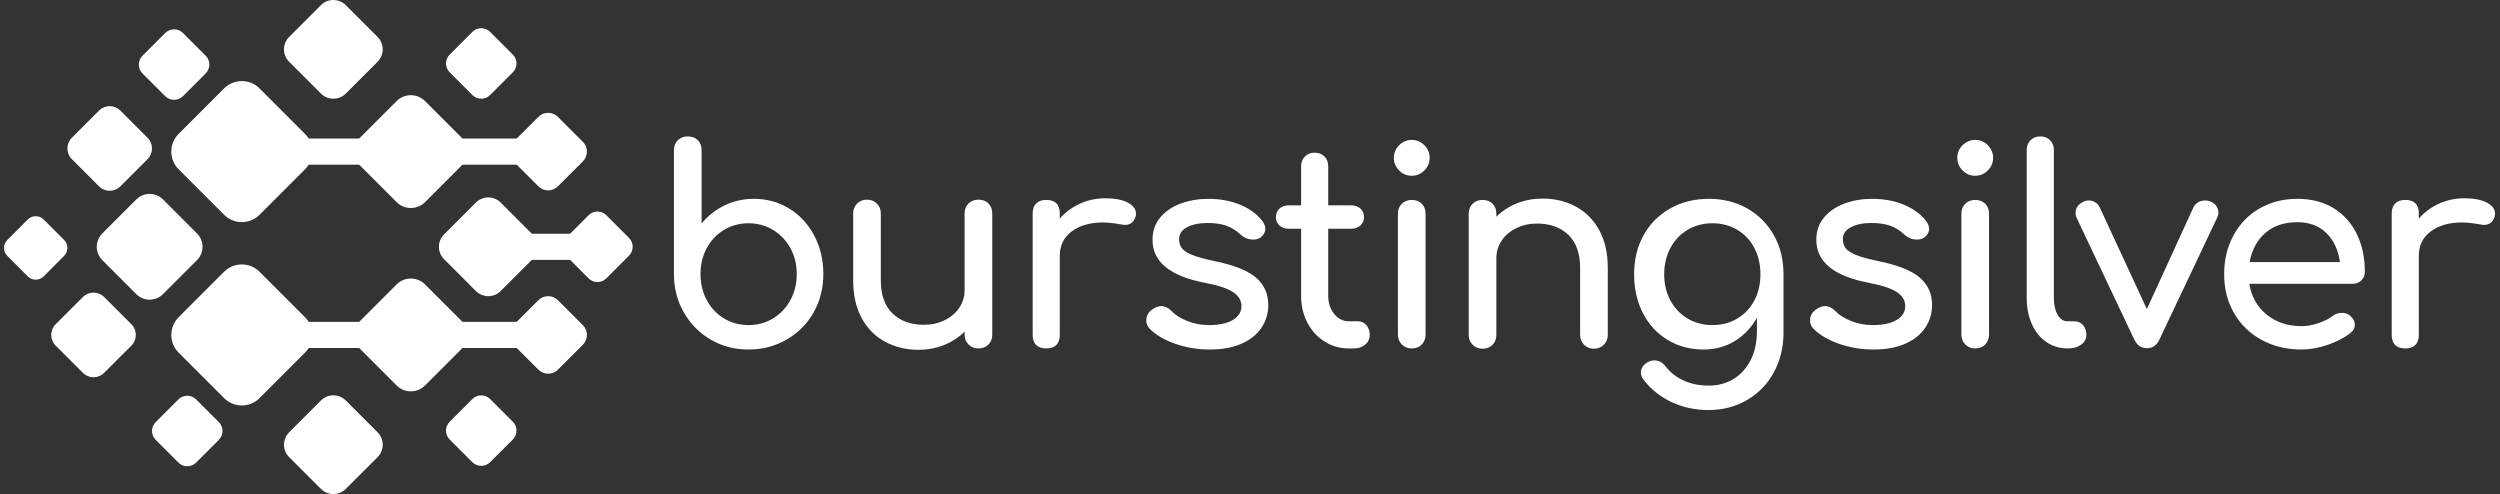 <svg width="253" height="50" viewBox="0 0 253 50" xmlns="http://www.w3.org/2000/svg">
<rect x="0" y="0" width="253" height="50" fill="#333333" stroke="none"/>
<path fill-rule="evenodd" clip-rule="evenodd" d="M173.3 32.898C174.233 32.898 175.07 32.678 175.811 32.238C176.552 31.799 177.128 31.19 177.539 30.412C177.951 29.633 178.157 28.749 178.157 27.76C178.157 26.771 177.951 25.883 177.539 25.095C177.128 24.308 176.552 23.694 175.811 23.255C175.07 22.815 174.233 22.595 173.3 22.595C172.368 22.595 171.531 22.815 170.79 23.255C170.049 23.694 169.468 24.308 169.047 25.095C168.627 25.883 168.416 26.771 168.416 27.76C168.416 28.749 168.627 29.633 169.047 30.412C169.468 31.19 170.049 31.799 170.79 32.238C171.531 32.678 172.368 32.898 173.3 32.898ZM172.945 20.122C174.39 20.122 175.684 20.447 176.827 21.098C177.971 21.748 178.866 22.65 179.516 23.804C180.165 24.958 180.49 26.277 180.49 27.76V33.694C180.49 35.142 180.17 36.46 179.53 37.651C178.889 38.841 177.989 39.78 176.827 40.467C175.666 41.154 174.353 41.497 172.89 41.497C171.573 41.497 170.347 41.236 169.213 40.714C168.079 40.192 167.128 39.446 166.359 38.475C166.158 38.219 166.058 37.962 166.058 37.706C166.058 37.321 166.25 36.991 166.634 36.716C166.89 36.552 167.146 36.469 167.402 36.469C167.86 36.469 168.235 36.662 168.527 37.046C169.021 37.687 169.643 38.177 170.393 38.516C171.143 38.855 171.993 39.024 172.945 39.024C173.841 39.024 174.655 38.809 175.387 38.379C176.119 37.948 176.704 37.316 177.143 36.483C177.582 35.65 177.801 34.656 177.801 33.502V32.156C177.234 33.163 176.484 33.951 175.551 34.519C174.618 35.086 173.567 35.37 172.396 35.37C171.042 35.37 169.83 35.045 168.76 34.395C167.69 33.745 166.858 32.843 166.264 31.689C165.669 30.535 165.372 29.226 165.372 27.76C165.372 26.277 165.692 24.958 166.332 23.804C166.972 22.65 167.869 21.748 169.021 21.098C170.173 20.447 171.481 20.122 172.945 20.122ZM156.095 20.095C157.357 20.095 158.492 20.369 159.498 20.919C160.504 21.469 161.29 22.27 161.857 23.323C162.424 24.376 162.708 25.645 162.708 27.128V33.887C162.708 34.289 162.575 34.624 162.31 34.89C162.045 35.155 161.711 35.288 161.308 35.288C160.906 35.288 160.572 35.155 160.307 34.89C160.042 34.624 159.909 34.289 159.909 33.887V27.128C159.909 25.645 159.511 24.523 158.716 23.763C157.92 23.003 156.864 22.623 155.546 22.623C154.778 22.623 154.079 22.779 153.447 23.09C152.816 23.401 152.323 23.822 151.966 24.353C151.609 24.884 151.431 25.48 151.431 26.139V33.887C151.431 34.289 151.303 34.624 151.047 34.89C150.791 35.155 150.452 35.288 150.032 35.288C149.629 35.288 149.295 35.155 149.03 34.89C148.765 34.624 148.632 34.289 148.632 33.887V21.633C148.632 21.212 148.765 20.873 149.03 20.617C149.295 20.36 149.629 20.232 150.032 20.232C150.452 20.232 150.791 20.36 151.047 20.617C151.303 20.873 151.431 21.212 151.431 21.633V21.936C152.016 21.35 152.711 20.896 153.516 20.576C154.321 20.255 155.18 20.095 156.095 20.095ZM142.869 17.787C142.375 17.787 141.95 17.608 141.593 17.252C141.236 16.894 141.058 16.468 141.058 15.974C141.058 15.479 141.236 15.053 141.593 14.696C141.95 14.339 142.375 14.161 142.869 14.161C143.363 14.161 143.788 14.339 144.145 14.696C144.501 15.053 144.68 15.479 144.68 15.974C144.68 16.468 144.501 16.894 144.145 17.252C143.788 17.608 143.363 17.787 142.869 17.787ZM142.869 35.261C142.467 35.261 142.133 35.128 141.867 34.862C141.602 34.596 141.469 34.263 141.469 33.859V21.633C141.469 21.212 141.602 20.873 141.867 20.617C142.133 20.36 142.467 20.232 142.869 20.232C143.29 20.232 143.628 20.36 143.884 20.617C144.14 20.873 144.268 21.212 144.268 21.633V33.859C144.268 34.263 144.14 34.596 143.884 34.862C143.628 35.128 143.29 35.261 142.869 35.261ZM137.435 32.513C137.764 32.513 138.043 32.641 138.272 32.898C138.5 33.154 138.615 33.484 138.615 33.887C138.615 34.289 138.463 34.619 138.162 34.876C137.86 35.132 137.471 35.261 136.996 35.261H136.502C135.606 35.261 134.787 35.027 134.046 34.56C133.305 34.093 132.725 33.456 132.304 32.651C131.883 31.845 131.673 30.938 131.673 29.931V23.145H130.411C130.026 23.145 129.715 23.035 129.478 22.815C129.24 22.595 129.121 22.32 129.121 21.991C129.121 21.624 129.24 21.331 129.478 21.111C129.715 20.892 130.026 20.782 130.411 20.782H131.673V16.826C131.673 16.422 131.801 16.093 132.057 15.836C132.313 15.58 132.642 15.452 133.045 15.452C133.447 15.452 133.776 15.58 134.033 15.836C134.289 16.093 134.416 16.422 134.416 16.826V20.782H136.749C137.133 20.782 137.444 20.892 137.681 21.111C137.919 21.331 138.038 21.624 138.038 21.991C138.038 22.32 137.919 22.595 137.681 22.815C137.444 23.035 137.133 23.145 136.749 23.145H134.416V29.931C134.416 30.663 134.618 31.276 135.021 31.771C135.423 32.266 135.917 32.513 136.502 32.513H137.435ZM122.452 35.37C121.209 35.37 120.038 35.178 118.94 34.794C117.843 34.409 116.983 33.905 116.361 33.282C116.123 33.044 116.004 32.76 116.004 32.431C116.004 31.991 116.187 31.634 116.553 31.359C116.9 31.103 117.221 30.975 117.513 30.975C117.879 30.975 118.227 31.139 118.556 31.469C118.903 31.853 119.425 32.188 120.12 32.472C120.815 32.756 121.556 32.898 122.343 32.898C123.385 32.898 124.195 32.724 124.771 32.376C125.347 32.028 125.635 31.561 125.635 30.975C125.635 30.407 125.351 29.935 124.784 29.56C124.218 29.184 123.257 28.868 121.903 28.612C118.391 27.934 116.635 26.487 116.635 24.271C116.635 23.374 116.9 22.613 117.431 21.991C117.962 21.368 118.656 20.901 119.516 20.59C120.376 20.278 121.291 20.122 122.26 20.122C123.449 20.122 124.515 20.315 125.457 20.699C126.399 21.084 127.144 21.615 127.693 22.293C127.931 22.586 128.05 22.879 128.05 23.172C128.05 23.483 127.894 23.767 127.583 24.023C127.382 24.171 127.126 24.244 126.815 24.244C126.339 24.244 125.909 24.069 125.525 23.721C125.068 23.3 124.583 23.003 124.071 22.829C123.559 22.655 122.937 22.567 122.206 22.567C121.364 22.567 120.673 22.709 120.133 22.993C119.594 23.277 119.324 23.676 119.324 24.189C119.324 24.555 119.416 24.862 119.598 25.109C119.782 25.357 120.129 25.585 120.641 25.796C121.154 26.006 121.894 26.212 122.864 26.414C124.858 26.817 126.271 27.376 127.103 28.09C127.936 28.804 128.351 29.729 128.351 30.864C128.351 31.707 128.123 32.472 127.665 33.159C127.208 33.846 126.536 34.386 125.649 34.779C124.762 35.173 123.696 35.37 122.452 35.37ZM111.86 20.067C112.829 20.067 113.588 20.214 114.137 20.507C114.686 20.8 114.96 21.167 114.96 21.606C114.96 21.734 114.951 21.826 114.933 21.881C114.768 22.467 114.402 22.76 113.835 22.76C113.744 22.76 113.606 22.741 113.424 22.705C112.692 22.577 112.098 22.513 111.64 22.513C110.323 22.513 109.262 22.815 108.457 23.419C107.653 24.023 107.25 24.839 107.25 25.864V33.887C107.25 34.327 107.136 34.666 106.907 34.904C106.679 35.142 106.335 35.261 105.878 35.261C105.44 35.261 105.101 35.146 104.863 34.917C104.625 34.688 104.506 34.345 104.506 33.887V21.606C104.506 21.167 104.625 20.828 104.863 20.59C105.101 20.351 105.44 20.232 105.878 20.232C106.793 20.232 107.25 20.69 107.25 21.606V22.128C107.799 21.487 108.476 20.983 109.281 20.617C110.086 20.251 110.945 20.067 111.86 20.067ZM99.017 20.205C99.438 20.205 99.776 20.333 100.033 20.59C100.289 20.846 100.417 21.185 100.417 21.606V33.859C100.417 34.263 100.289 34.596 100.033 34.862C99.776 35.128 99.438 35.261 99.017 35.261C98.615 35.261 98.281 35.128 98.016 34.862C97.751 34.596 97.618 34.263 97.618 33.859V33.557C97.033 34.143 96.338 34.596 95.533 34.917C94.728 35.238 93.868 35.398 92.953 35.398C91.691 35.398 90.557 35.123 89.552 34.573C88.545 34.024 87.759 33.223 87.192 32.17C86.625 31.116 86.341 29.848 86.341 28.365V21.606C86.341 21.203 86.474 20.869 86.739 20.603C87.004 20.338 87.338 20.205 87.74 20.205C88.143 20.205 88.477 20.338 88.742 20.603C89.007 20.869 89.139 21.203 89.139 21.606V28.365C89.139 29.848 89.537 30.97 90.333 31.73C91.129 32.49 92.185 32.87 93.502 32.87C94.27 32.87 94.97 32.714 95.601 32.403C96.232 32.092 96.726 31.671 97.083 31.139C97.439 30.608 97.618 30.013 97.618 29.354V21.606C97.618 21.185 97.751 20.846 98.016 20.59C98.281 20.333 98.615 20.205 99.017 20.205ZM75.748 32.898C76.663 32.898 77.491 32.673 78.231 32.224C78.972 31.776 79.558 31.158 79.988 30.37C80.418 29.583 80.632 28.703 80.632 27.733C80.632 26.762 80.418 25.887 79.988 25.109C79.558 24.331 78.972 23.717 78.231 23.268C77.491 22.819 76.663 22.595 75.748 22.595C74.834 22.595 74.006 22.819 73.265 23.268C72.524 23.717 71.944 24.331 71.523 25.109C71.102 25.887 70.892 26.762 70.892 27.733C70.892 28.703 71.102 29.583 71.523 30.37C71.944 31.158 72.524 31.776 73.265 32.224C74.006 32.673 74.834 32.898 75.748 32.898ZM76.297 20.122C77.614 20.122 78.808 20.452 79.878 21.111C80.948 21.771 81.789 22.682 82.402 23.845C83.015 25.008 83.321 26.304 83.321 27.733C83.321 29.162 82.992 30.457 82.334 31.62C81.675 32.783 80.765 33.699 79.603 34.367C78.442 35.036 77.157 35.37 75.748 35.37C74.34 35.37 73.064 35.036 71.921 34.367C70.778 33.699 69.872 32.783 69.204 31.62C68.537 30.457 68.203 29.162 68.203 27.733V15.205C68.203 14.784 68.335 14.444 68.601 14.188C68.866 13.931 69.2 13.803 69.602 13.803C70.023 13.803 70.361 13.931 70.618 14.188C70.874 14.444 71.002 14.784 71.002 15.205V22.623C71.642 21.835 72.419 21.221 73.334 20.782C74.249 20.342 75.236 20.122 76.297 20.122Z" fill="white"/>
<path fill-rule="evenodd" clip-rule="evenodd" d="M249.395 20.067C250.364 20.067 251.123 20.214 251.672 20.507C252.22 20.8 252.495 21.166 252.495 21.606C252.495 21.734 252.486 21.826 252.468 21.88C252.303 22.467 251.937 22.76 251.37 22.76C251.279 22.76 251.141 22.741 250.959 22.705C250.227 22.577 249.633 22.513 249.175 22.513C247.858 22.513 246.797 22.815 245.992 23.419C245.188 24.023 244.785 24.839 244.785 25.864V33.887C244.785 34.326 244.671 34.665 244.442 34.903C244.214 35.141 243.87 35.26 243.413 35.26C242.974 35.26 242.636 35.146 242.398 34.917C242.16 34.688 242.041 34.344 242.041 33.887V21.606C242.041 21.166 242.16 20.827 242.398 20.589C242.636 20.351 242.974 20.232 243.413 20.232C244.328 20.232 244.785 20.69 244.785 21.606V22.128C245.334 21.487 246.011 20.983 246.815 20.616C247.62 20.251 248.48 20.067 249.395 20.067ZM232.491 22.485C231.156 22.485 230.073 22.852 229.24 23.584C228.408 24.317 227.882 25.297 227.662 26.524H236.799C236.635 25.297 236.177 24.317 235.427 23.584C234.677 22.852 233.699 22.485 232.491 22.485ZM239.323 27.513C239.323 27.861 239.205 28.149 238.967 28.378C238.729 28.607 238.427 28.722 238.062 28.722H227.635C227.836 30.003 228.417 31.039 229.377 31.826C230.338 32.614 231.513 33.007 232.903 33.007C233.452 33.007 234.023 32.907 234.618 32.705C235.212 32.504 235.702 32.257 236.086 31.963C236.342 31.762 236.644 31.661 236.991 31.661C237.339 31.661 237.613 31.753 237.814 31.936C238.144 32.21 238.308 32.522 238.308 32.87C238.308 33.2 238.162 33.475 237.869 33.694C237.247 34.189 236.475 34.592 235.551 34.903C234.627 35.215 233.745 35.37 232.903 35.37C231.403 35.37 230.059 35.045 228.87 34.395C227.68 33.745 226.753 32.843 226.085 31.689C225.417 30.535 225.083 29.225 225.083 27.76C225.083 26.294 225.399 24.981 226.03 23.817C226.661 22.654 227.539 21.748 228.664 21.097C229.789 20.447 231.065 20.122 232.491 20.122C233.9 20.122 235.116 20.434 236.141 21.056C237.165 21.679 237.952 22.549 238.501 23.667C239.049 24.784 239.323 26.066 239.323 27.513ZM223.765 20.424C223.582 20.333 223.371 20.287 223.134 20.287C222.896 20.287 222.672 20.347 222.461 20.466C222.251 20.585 222.091 20.754 221.981 20.974L217.262 31.276L212.488 20.974C212.378 20.754 212.222 20.585 212.021 20.466C211.82 20.347 211.609 20.287 211.39 20.287C211.171 20.287 210.979 20.333 210.814 20.424C210.302 20.681 210.046 21.056 210.046 21.551C210.046 21.734 210.082 21.899 210.156 22.046L215.972 34.326C216.137 34.656 216.32 34.889 216.521 35.026C216.722 35.164 216.979 35.233 217.289 35.233C217.857 35.233 218.277 34.931 218.552 34.326L224.368 22.046C224.46 21.862 224.505 21.688 224.505 21.523C224.505 21.285 224.441 21.07 224.313 20.878C224.186 20.686 224.003 20.534 223.765 20.424ZM209.221 35.26C208.434 35.26 207.726 35.045 207.095 34.614C206.464 34.184 205.974 33.58 205.627 32.801C205.279 32.023 205.105 31.148 205.105 30.178V15.177C205.105 14.774 205.233 14.444 205.49 14.188C205.746 13.931 206.075 13.803 206.477 13.803C206.88 13.803 207.209 13.931 207.465 14.188C207.721 14.444 207.849 14.774 207.849 15.177V30.178C207.849 30.855 207.977 31.414 208.233 31.853C208.49 32.293 208.819 32.513 209.221 32.513H209.907C210.273 32.513 210.57 32.641 210.799 32.898C211.027 33.154 211.142 33.484 211.142 33.887C211.142 34.289 210.968 34.619 210.621 34.876C210.273 35.132 209.825 35.26 209.276 35.26H209.221ZM199.891 17.787C199.397 17.787 198.972 17.608 198.615 17.251C198.258 16.894 198.08 16.468 198.08 15.974C198.08 15.479 198.258 15.053 198.615 14.696C198.972 14.339 199.397 14.161 199.891 14.161C200.385 14.161 200.81 14.339 201.167 14.696C201.523 15.053 201.702 15.479 201.702 15.974C201.702 16.468 201.523 16.894 201.167 17.251C200.81 17.608 200.385 17.787 199.891 17.787ZM199.891 35.26C199.489 35.26 199.155 35.127 198.889 34.862C198.624 34.596 198.491 34.262 198.491 33.859V21.633C198.491 21.212 198.624 20.873 198.889 20.616C199.155 20.36 199.489 20.232 199.891 20.232C200.311 20.232 200.65 20.36 200.906 20.616C201.162 20.873 201.29 21.212 201.29 21.633V33.859C201.29 34.262 201.162 34.596 200.906 34.862C200.65 35.127 200.311 35.26 199.891 35.26ZM189.628 35.37C188.384 35.37 187.213 35.178 186.116 34.794C185.018 34.409 184.158 33.905 183.536 33.282C183.299 33.044 183.18 32.76 183.18 32.43C183.18 31.991 183.363 31.634 183.728 31.359C184.076 31.103 184.396 30.975 184.689 30.975C185.055 30.975 185.402 31.139 185.731 31.469C186.079 31.853 186.6 32.188 187.296 32.472C187.991 32.755 188.731 32.898 189.518 32.898C190.56 32.898 191.37 32.723 191.946 32.376C192.523 32.028 192.81 31.561 192.81 30.975C192.81 30.407 192.527 29.935 191.96 29.56C191.393 29.184 190.433 28.868 189.079 28.612C185.567 27.934 183.811 26.487 183.811 24.271C183.811 23.373 184.076 22.613 184.607 21.99C185.137 21.368 185.832 20.901 186.692 20.589C187.551 20.278 188.466 20.122 189.435 20.122C190.625 20.122 191.69 20.314 192.632 20.699C193.574 21.084 194.32 21.615 194.868 22.293C195.106 22.585 195.225 22.879 195.225 23.172C195.225 23.483 195.07 23.767 194.758 24.023C194.558 24.17 194.301 24.244 193.99 24.244C193.515 24.244 193.085 24.069 192.701 23.721C192.244 23.3 191.759 23.002 191.246 22.828C190.735 22.654 190.112 22.567 189.381 22.567C188.539 22.567 187.849 22.709 187.309 22.993C186.769 23.277 186.5 23.676 186.5 24.188C186.5 24.555 186.591 24.861 186.774 25.109C186.957 25.356 187.304 25.585 187.817 25.796C188.329 26.006 189.07 26.212 190.039 26.414C192.033 26.817 193.446 27.375 194.278 28.09C195.111 28.804 195.527 29.729 195.527 30.864C195.527 31.707 195.298 32.472 194.841 33.158C194.383 33.845 193.711 34.386 192.824 34.779C191.937 35.173 190.872 35.37 189.628 35.37Z" fill="white"/>
<path fill-rule="evenodd" clip-rule="evenodd" d="M48.162 29.454L44.937 26.228C44.248 25.539 44.248 24.412 44.937 23.723L48.162 20.497C48.851 19.808 49.978 19.808 50.667 20.497L53.893 23.723C54.582 24.412 54.582 25.539 53.893 26.228L50.667 29.454C49.978 30.143 48.851 30.143 48.162 29.454Z" fill="white"/>
<path fill-rule="evenodd" clip-rule="evenodd" d="M47.219 26.298H59.45V23.653H47.219V26.298Z" fill="white"/>
<path fill-rule="evenodd" clip-rule="evenodd" d="M59.569 28.174L57.267 25.87C56.776 25.378 56.776 24.573 57.267 24.081L59.569 21.777C60.06 21.285 60.864 21.285 61.355 21.777L63.657 24.081C64.148 24.573 64.148 25.378 63.657 25.87L61.355 28.174C60.864 28.667 60.06 28.667 59.569 28.174Z" fill="white"/>
<path fill-rule="evenodd" clip-rule="evenodd" d="M40.144 20.46L36.458 16.774C35.67 15.986 35.67 14.698 36.458 13.911L40.144 10.224C40.932 9.436 42.22 9.436 43.007 10.224L46.694 13.911C47.482 14.698 47.482 15.986 46.694 16.774L43.007 20.46C42.22 21.247 40.932 21.247 40.144 20.46Z" fill="white"/>
<path fill-rule="evenodd" clip-rule="evenodd" d="M54.487 18.861L51.953 16.326C51.412 15.785 51.412 14.899 51.953 14.358L54.487 11.823C55.028 11.282 55.914 11.282 56.456 11.823L58.99 14.358C59.531 14.899 59.531 15.785 58.99 16.326L56.456 18.861C55.914 19.402 55.028 19.402 54.487 18.861Z" fill="white"/>
<path fill-rule="evenodd" clip-rule="evenodd" d="M22.683 21.74L18.074 17.131C17.09 16.147 17.09 14.537 18.074 13.553L22.683 8.944C23.667 7.96 25.277 7.96 26.261 8.944L30.87 13.553C31.854 14.537 31.854 16.147 30.87 17.131L26.261 21.74C25.277 22.724 23.667 22.724 22.683 21.74Z" fill="white"/>
<path fill-rule="evenodd" clip-rule="evenodd" d="M27.363 16.665H55.036V14.019H27.363V16.665Z" fill="white"/>
<path fill-rule="evenodd" clip-rule="evenodd" d="M32.483 9.473L29.257 6.248C28.568 5.559 28.568 4.431 29.257 3.742L32.483 0.517C33.172 -0.172 34.299 -0.172 34.988 0.517L38.214 3.742C38.903 4.431 38.903 5.559 38.214 6.248L34.988 9.473C34.299 10.162 33.172 10.162 32.483 9.473Z" fill="white"/>
<path fill-rule="evenodd" clip-rule="evenodd" d="M13.803 29.773L10.347 26.317C9.608 25.579 9.608 24.372 10.347 23.633L13.803 20.177C14.541 19.439 15.748 19.439 16.487 20.177L19.943 23.633C20.681 24.372 20.681 25.579 19.943 26.317L16.487 29.773C15.748 30.512 14.541 30.512 13.803 29.773Z" fill="white"/>
<path fill-rule="evenodd" clip-rule="evenodd" d="M2.809 27.969L0.738 25.895C0.296 25.452 0.296 24.727 0.738 24.285L2.809 22.211C3.251 21.768 3.975 21.768 4.417 22.211L6.488 24.285C6.931 24.727 6.931 25.452 6.488 25.895L4.417 27.969C3.975 28.412 3.251 28.412 2.809 27.969Z" fill="white"/>
<path fill-rule="evenodd" clip-rule="evenodd" d="M10.028 18.863L7.263 16.098C6.673 15.507 6.673 14.542 7.263 13.951L10.028 11.185C10.619 10.595 11.584 10.595 12.175 11.185L14.94 13.951C15.531 14.542 15.531 15.507 14.94 16.098L12.175 18.863C11.584 19.454 10.619 19.454 10.028 18.863Z" fill="white"/>
<path fill-rule="evenodd" clip-rule="evenodd" d="M16.722 9.735L14.418 7.431C13.926 6.938 13.926 6.134 14.418 5.641L16.722 3.337C17.214 2.845 18.019 2.845 18.511 3.337L20.816 5.641C21.308 6.134 21.308 6.938 20.816 7.431L18.511 9.735C18.019 10.227 17.214 10.227 16.722 9.735Z" fill="white"/>
<path fill-rule="evenodd" clip-rule="evenodd" d="M47.808 9.621L45.504 7.317C45.012 6.825 45.012 6.02 45.504 5.528L47.808 3.224C48.3 2.731 49.105 2.731 49.597 3.224L51.901 5.528C52.394 6.02 52.394 6.825 51.901 7.317L49.597 9.621C49.105 10.113 48.3 10.113 47.808 9.621Z" fill="white"/>
<path fill-rule="evenodd" clip-rule="evenodd" d="M32.483 49.483L29.257 46.257C28.568 45.568 28.568 44.441 29.257 43.753L32.483 40.526C33.172 39.838 34.299 39.838 34.988 40.526L38.214 43.753C38.903 44.441 38.903 45.568 38.214 46.257L34.988 49.483C34.299 50.172 33.172 50.172 32.483 49.483Z" fill="white"/>
<path fill-rule="evenodd" clip-rule="evenodd" d="M18.056 46.815L15.752 44.511C15.26 44.019 15.26 43.214 15.752 42.722L18.056 40.418C18.548 39.926 19.353 39.926 19.845 40.418L22.149 42.722C22.642 43.214 22.642 44.019 22.149 44.511L19.845 46.815C19.353 47.308 18.548 47.308 18.056 46.815Z" fill="white"/>
<path fill-rule="evenodd" clip-rule="evenodd" d="M47.808 46.777L45.504 44.472C45.012 43.981 45.012 43.175 45.504 42.683L47.808 40.379C48.3 39.887 49.105 39.887 49.597 40.379L51.901 42.683C52.394 43.175 52.394 43.981 51.901 44.472L49.597 46.777C49.105 47.269 48.3 47.269 47.808 46.777Z" fill="white"/>
<path fill-rule="evenodd" clip-rule="evenodd" d="M40.144 39.014L36.458 35.328C35.67 34.54 35.67 33.252 36.458 32.464L40.144 28.778C40.932 27.99 42.22 27.99 43.007 28.778L46.694 32.464C47.482 33.252 47.482 34.54 46.694 35.328L43.007 39.014C42.22 39.801 40.932 39.801 40.144 39.014Z" fill="white"/>
<path fill-rule="evenodd" clip-rule="evenodd" d="M54.487 37.414L51.953 34.88C51.412 34.339 51.412 33.452 51.953 32.911L54.487 30.377C55.028 29.835 55.914 29.835 56.456 30.377L58.99 32.911C59.531 33.452 59.531 34.339 58.99 34.88L56.456 37.414C55.914 37.955 55.028 37.955 54.487 37.414Z" fill="white"/>
<path fill-rule="evenodd" clip-rule="evenodd" d="M22.683 40.293L18.074 35.685C17.09 34.701 17.09 33.09 18.074 32.106L22.683 27.498C23.667 26.514 25.277 26.514 26.261 27.498L30.87 32.106C31.854 33.09 31.854 34.701 30.87 35.685L26.261 40.293C25.277 41.278 23.667 41.278 22.683 40.293Z" fill="white"/>
<path fill-rule="evenodd" clip-rule="evenodd" d="M24.889 35.218H52.562V32.572H24.889V35.218Z" fill="white"/>
<path fill-rule="evenodd" clip-rule="evenodd" d="M8.392 37.734L5.627 34.969C5.036 34.378 5.036 33.413 5.627 32.822L8.392 30.057C8.982 29.467 9.948 29.467 10.538 30.057L13.304 32.822C13.894 33.413 13.894 34.378 13.304 34.969L10.538 37.734C9.948 38.325 8.982 38.325 8.392 37.734Z" fill="white"/>
</svg>
